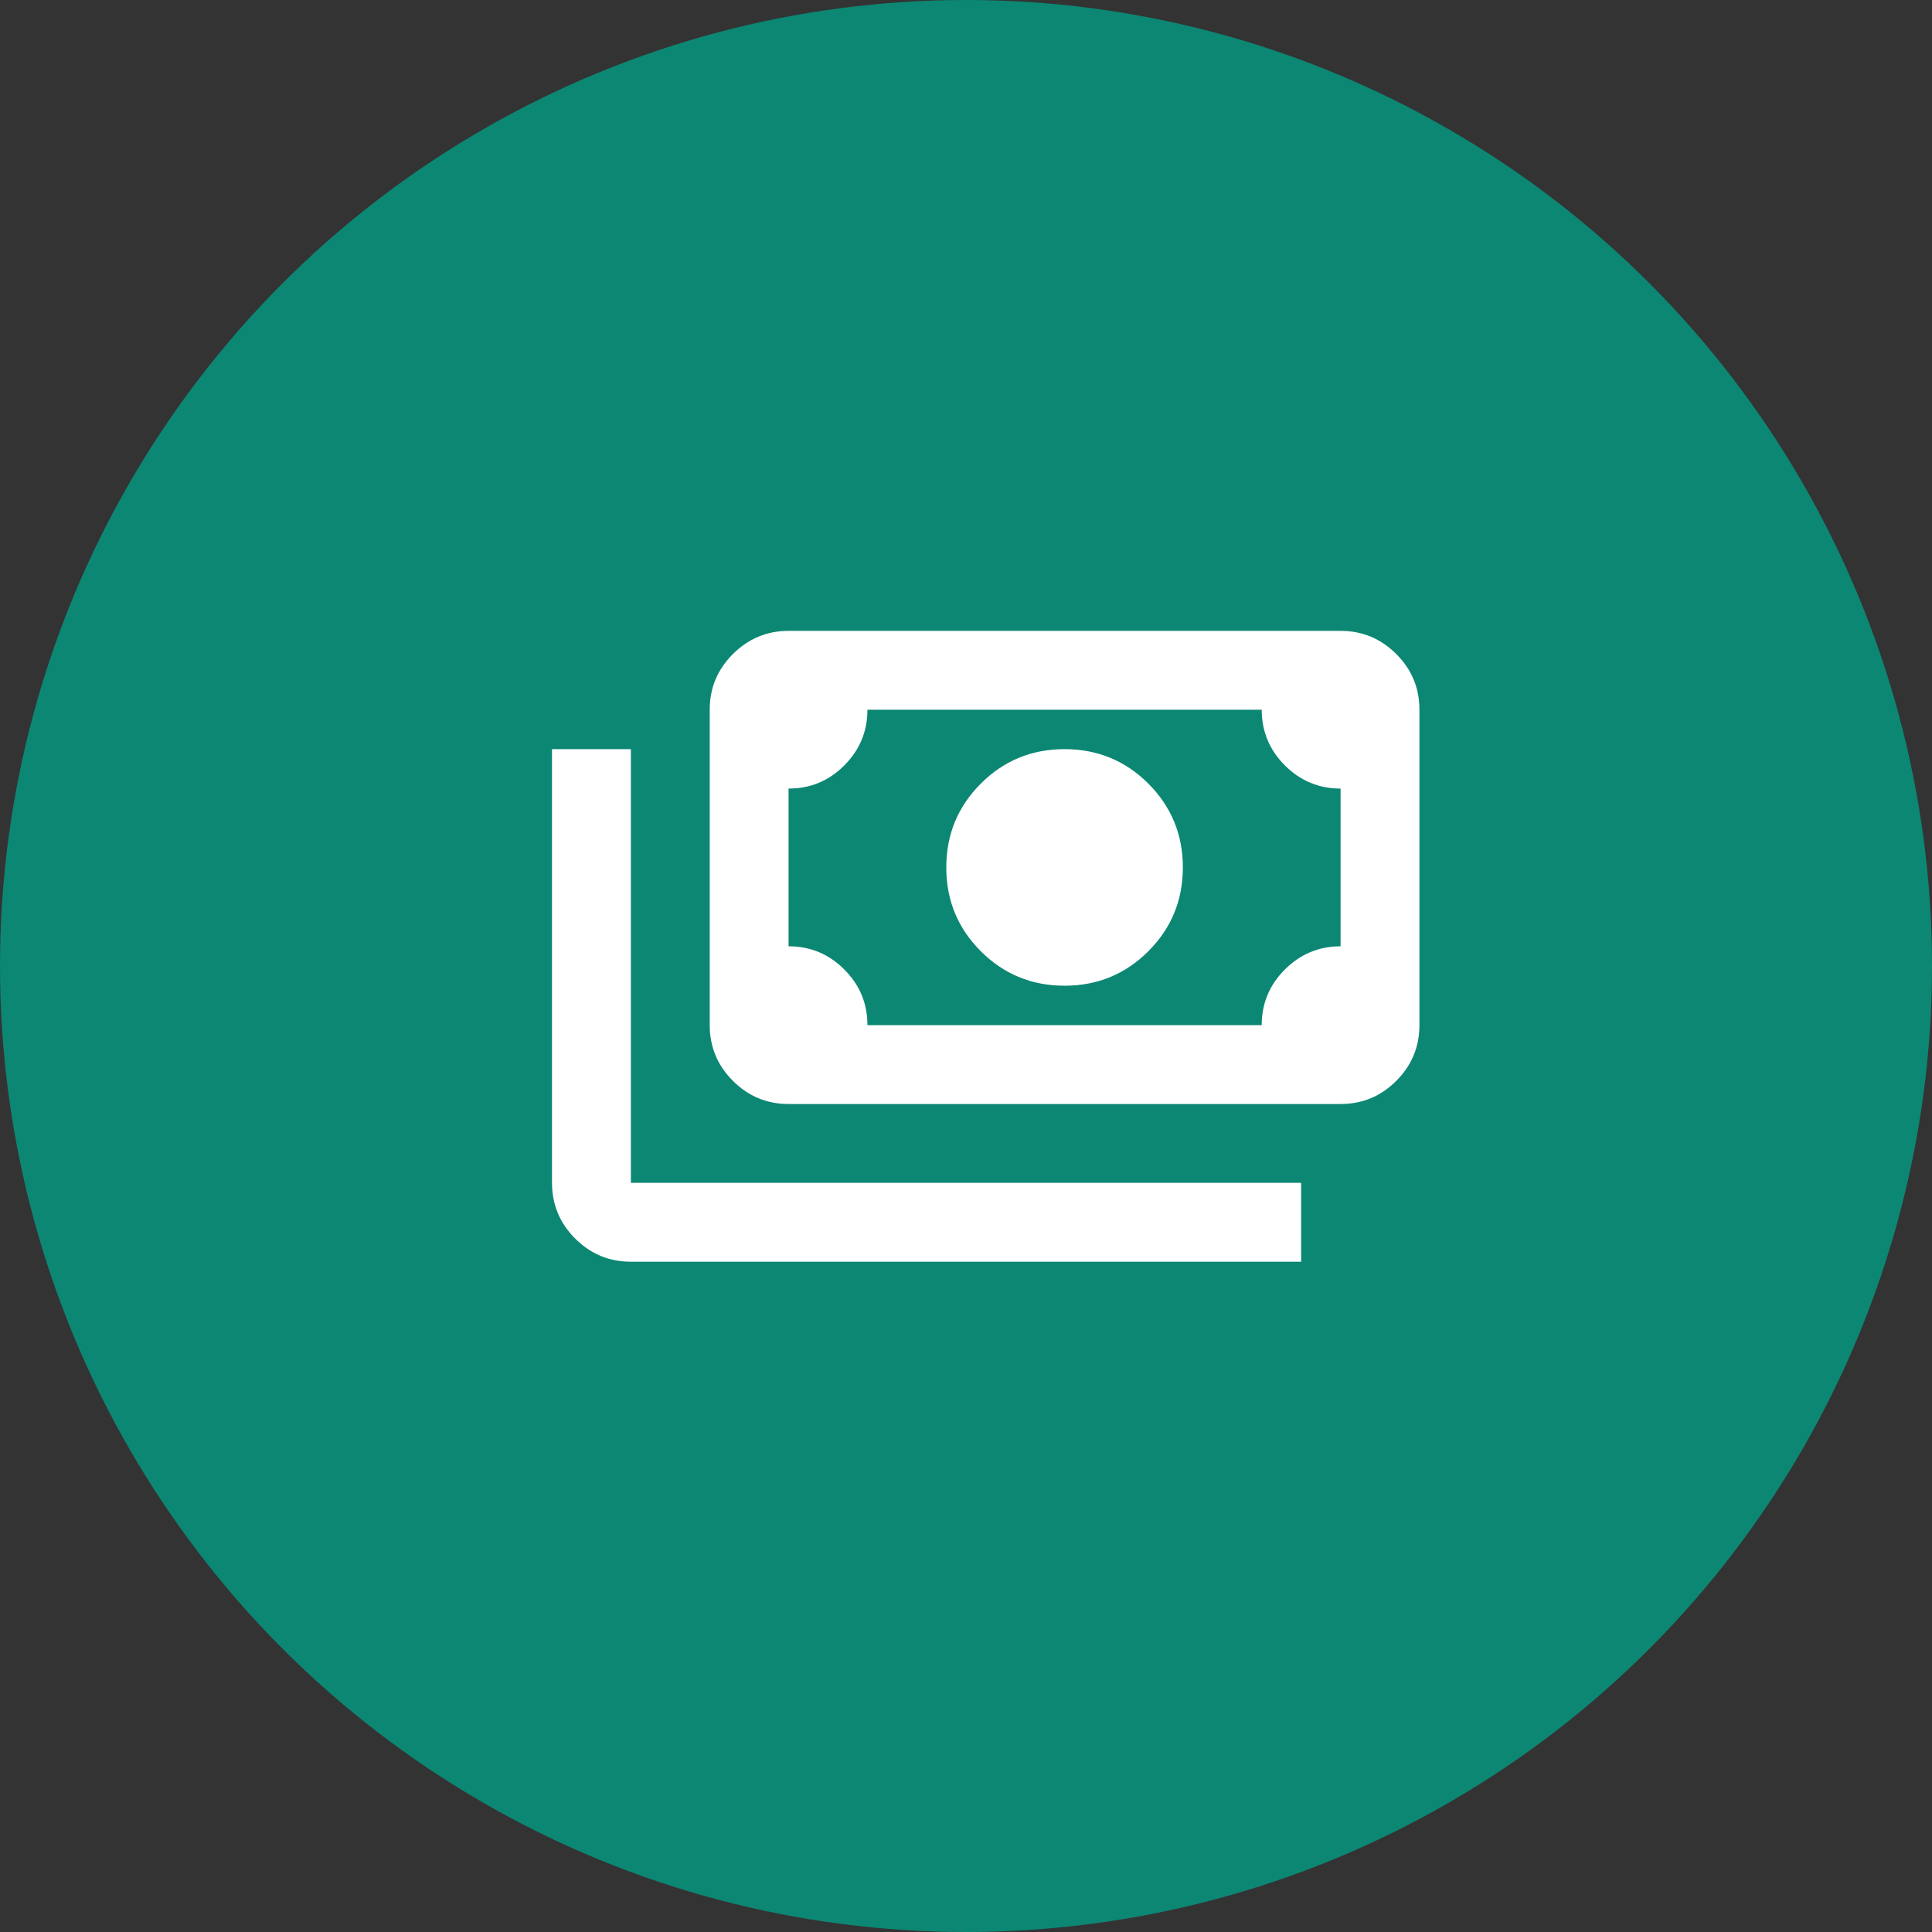 <svg width="49" height="49" viewBox="0 0 49 49" fill="none" xmlns="http://www.w3.org/2000/svg">
<rect x="0" y="0" width="49" height="49" fill="#333333" stroke="none"/>
<circle cx="24.5" cy="24.5" r="24.5" fill="#0C8774"/>
<path d="M27 25C26.167 25 25.458 24.708 24.875 24.125C24.292 23.542 24 22.833 24 22C24 21.167 24.292 20.458 24.875 19.875C25.458 19.292 26.167 19 27 19C27.833 19 28.542 19.292 29.125 19.875C29.708 20.458 30 21.167 30 22C30 22.833 29.708 23.542 29.125 24.125C28.542 24.708 27.833 25 27 25ZM20 28C19.45 28 18.979 27.804 18.588 27.413C18.197 27.022 18.001 26.551 18 26V18C18 17.45 18.196 16.979 18.588 16.588C18.98 16.197 19.451 16.001 20 16H34C34.55 16 35.021 16.196 35.413 16.588C35.805 16.98 36.001 17.451 36 18V26C36 26.55 35.804 27.021 35.413 27.413C35.022 27.805 34.551 28.001 34 28H20ZM22 26H32C32 25.45 32.196 24.979 32.588 24.588C32.98 24.197 33.451 24.001 34 24V20C33.45 20 32.979 19.804 32.588 19.413C32.197 19.022 32.001 18.551 32 18H22C22 18.55 21.804 19.021 21.413 19.413C21.022 19.805 20.551 20.001 20 20V24C20.55 24 21.021 24.196 21.413 24.588C21.805 24.98 22.001 25.451 22 26ZM33 32H16C15.45 32 14.979 31.804 14.588 31.413C14.197 31.022 14.001 30.551 14 30V19H16V30H33V32Z" fill="white"/>
</svg>

